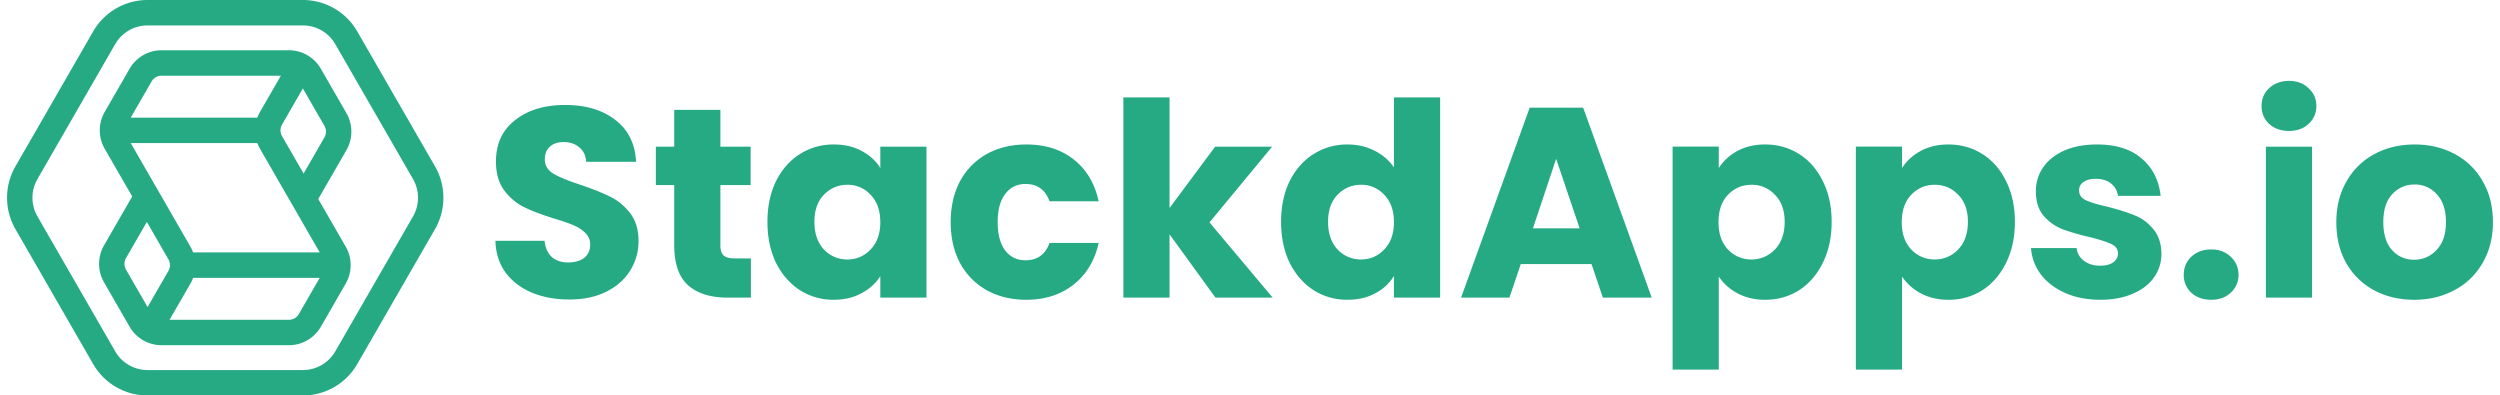 <svg xmlns="http://www.w3.org/2000/svg" width="177" height="28" fill="none"><path fill="#26AA84" d="M40.313 21.205q-1.471 0-2.638-.479-1.166-.48-1.873-1.418-.688-.938-.727-2.26h3.48q.076.747.516 1.15.44.383 1.147.383.726 0 1.147-.326.42-.345.42-.939 0-.498-.344-.823a2.6 2.6 0 0 0-.822-.537q-.477-.21-1.376-.479-1.3-.402-2.122-.804a3.9 3.9 0 0 1-1.415-1.188q-.592-.785-.592-2.05 0-1.876 1.357-2.93 1.358-1.073 3.537-1.073 2.218 0 3.574 1.073 1.358 1.053 1.453 2.95H41.5q-.039-.651-.478-1.015-.441-.383-1.128-.383-.593 0-.956.325-.363.307-.363.9 0 .652.611 1.016.612.363 1.912.785 1.3.441 2.103.843.822.403 1.415 1.168.592.767.592 1.973 0 1.15-.592 2.088-.575.939-1.683 1.494-1.108.556-2.619.556M53.164 18.293v2.778h-1.663q-1.778 0-2.772-.862-.994-.882-.994-2.854v-4.253h-1.3v-2.72h1.3V7.777h3.269v2.605h2.141v2.72h-2.141v4.291q0 .48.23.69.228.21.764.21zM54.335 15.707q0-1.647.612-2.892.63-1.245 1.701-1.916a4.4 4.4 0 0 1 2.39-.67q1.128 0 1.969.46.86.459 1.319 1.206v-1.513h3.269v10.689h-3.27v-1.514q-.477.747-1.337 1.207-.842.46-1.97.46a4.4 4.4 0 0 1-2.37-.67q-1.07-.69-1.701-1.935-.612-1.265-.612-2.912m7.99.02q0-1.227-.687-1.935a2.17 2.17 0 0 0-1.645-.709q-.975 0-1.663.709-.669.69-.669 1.915 0 1.227.67 1.954a2.23 2.23 0 0 0 1.662.709q.975 0 1.645-.709.688-.708.688-1.935M67.31 15.726q0-1.665.669-2.911a4.8 4.8 0 0 1 1.892-1.916q1.224-.67 2.791-.67 2.007 0 3.346 1.053 1.356 1.054 1.777 2.97h-3.479q-.44-1.226-1.701-1.226-.9 0-1.434.708-.535.69-.535 1.992 0 1.304.535 2.012.535.69 1.434.69 1.261 0 1.701-1.227h3.48q-.421 1.878-1.778 2.95t-3.346 1.073q-1.568 0-2.79-.67a4.8 4.8 0 0 1-1.893-1.916q-.67-1.245-.67-2.912M86.053 21.07l-3.25-4.482v4.483h-3.269V6.896h3.269v7.834l3.23-4.348h4.034l-4.435 5.364 4.473 5.325zM90.701 15.707q0-1.647.612-2.892.63-1.245 1.701-1.916a4.4 4.4 0 0 1 2.39-.67q1.05 0 1.912.44.878.441 1.376 1.188V6.896h3.269V21.07h-3.27v-1.533q-.458.767-1.318 1.226-.84.46-1.97.46a4.4 4.4 0 0 1-2.389-.67q-1.07-.69-1.701-1.935-.612-1.265-.612-2.912m7.99.02q0-1.227-.687-1.935a2.17 2.17 0 0 0-1.644-.709q-.976 0-1.663.709-.67.69-.67 1.915 0 1.227.67 1.954a2.23 2.23 0 0 0 1.663.709q.975 0 1.644-.709.688-.708.688-1.935M112.68 18.696h-5.009l-.803 2.375h-3.422l4.856-13.447h3.785l4.856 13.447h-3.46zm-.841-2.529-1.664-4.923-1.644 4.923zM121.689 11.895a3.56 3.56 0 0 1 1.319-1.206q.841-.46 1.969-.46 1.32 0 2.39.67t1.682 1.916q.631 1.245.631 2.892 0 1.648-.631 2.912-.612 1.245-1.682 1.935-1.07.67-2.39.67-1.108 0-1.969-.46-.84-.46-1.319-1.187v6.59h-3.269V10.381h3.269zm4.665 3.812q0-1.226-.688-1.915a2.2 2.2 0 0 0-1.664-.709q-.974 0-1.663.709-.669.708-.669 1.934 0 1.227.669 1.935a2.24 2.24 0 0 0 1.663.709q.975 0 1.664-.709.688-.727.688-1.954M134.664 11.895q.478-.747 1.319-1.206.841-.46 1.969-.46 1.319 0 2.39.67 1.07.67 1.682 1.916.63 1.245.631 2.892 0 1.648-.631 2.912-.612 1.245-1.682 1.935a4.4 4.4 0 0 1-2.39.67q-1.109 0-1.969-.46-.841-.46-1.319-1.187v6.59h-3.269V10.381h3.269zm4.664 3.812q0-1.226-.688-1.915-.669-.71-1.663-.709-.975 0-1.663.709-.669.708-.669 1.934 0 1.227.669 1.935a2.23 2.23 0 0 0 1.663.709q.975 0 1.663-.709.688-.727.688-1.954M148.709 21.224q-1.395 0-2.485-.479-1.09-.48-1.721-1.302a3.5 3.5 0 0 1-.707-1.878h3.231q.057.555.516.9t1.128.345q.612 0 .937-.23.344-.248.344-.631 0-.46-.478-.671-.478-.23-1.549-.498a16 16 0 0 1-1.911-.556 3.4 3.4 0 0 1-1.319-.938q-.555-.651-.555-1.743 0-.92.497-1.667.516-.765 1.491-1.207.995-.44 2.352-.44 2.007 0 3.154.996 1.166.996 1.338 2.643h-3.02a1.3 1.3 0 0 0-.497-.88q-.402-.327-1.071-.326-.573 0-.879.23a.68.68 0 0 0-.306.593q0 .46.478.69.497.23 1.529.46 1.185.306 1.931.613.745.287 1.3.957.574.652.592 1.763 0 .938-.535 1.685-.516.729-1.51 1.15-.975.42-2.275.421M156.559 21.224q-.86 0-1.415-.498a1.7 1.7 0 0 1-.535-1.264q0-.767.535-1.284.555-.517 1.415-.517.84 0 1.376.517.554.517.554 1.284 0 .748-.554 1.264-.536.498-1.376.498M162.069 9.271q-.861 0-1.415-.498a1.7 1.7 0 0 1-.535-1.264q0-.766.535-1.264.554-.518 1.415-.518.84 0 1.376.518.554.498.554 1.264 0 .748-.554 1.264-.536.498-1.376.498m1.624 1.111v10.689h-3.268V10.382zM170.918 21.224q-1.567 0-2.829-.67a5 5 0 0 1-1.969-1.916q-.708-1.245-.708-2.912 0-1.647.727-2.892a4.9 4.9 0 0 1 1.988-1.935q1.262-.67 2.829-.67t2.829.67a4.9 4.9 0 0 1 1.989 1.935q.726 1.245.726 2.892 0 1.649-.746 2.912a4.9 4.9 0 0 1-2.007 1.916q-1.261.67-2.829.67m0-2.835a2.1 2.1 0 0 0 1.587-.69q.669-.69.669-1.973t-.65-1.973a2.04 2.04 0 0 0-1.568-.69q-.956 0-1.586.69-.631.67-.631 1.973 0 1.284.611 1.973.632.69 1.568.69M10.437 1.802c-.937 0-1.81.505-2.28 1.318L2.65 12.681a2.65 2.65 0 0 0 0 2.638l5.509 9.56a2.64 2.64 0 0 0 2.279 1.32h11.018c.937 0 1.81-.506 2.28-1.32l5.508-9.56a2.65 2.65 0 0 0 0-2.638l-5.509-9.56a2.64 2.64 0 0 0-2.28-1.32zM21.455 28H10.437A4.44 4.44 0 0 1 6.6 25.78l-5.508-9.56a4.46 4.46 0 0 1 0-4.44L6.6 2.22A4.44 4.44 0 0 1 10.437 0h11.018c1.577 0 3.048.85 3.836 2.22l5.51 9.56a4.46 4.46 0 0 1 0 4.44l-5.51 9.56A4.44 4.44 0 0 1 21.455 28"/><path fill="#26AA84" d="M21.157 22.235a.81.81 0 0 1-.7.405h-8.451l1.477-2.563q.112-.196.187-.406h8.965zM8.92 19.086a.82.82 0 0 1 0-.81l1.477-2.564 1.529 2.653c.143.25.143.56 0 .811l-1.478 2.563zm1.814-13.32a.81.81 0 0 1 .7-.406h8.452l-1.477 2.563q-.112.197-.188.406H9.257zm12.238 3.148c.144.25.143.56 0 .81l-1.478 2.564-1.528-2.653a.82.82 0 0 1 0-.81l1.477-2.564zM13.67 17.87a2.6 2.6 0 0 0-.187-.405L9.257 10.13h8.964q.076.208.188.405l4.226 7.334zm8.863-3.78 1.996-3.465a2.63 2.63 0 0 0 0-2.612l-1.814-3.148a2.61 2.61 0 0 0-2.258-1.307h-9.022c-.929 0-1.794.501-2.258 1.307L7.414 7.923a2.62 2.62 0 0 0 0 2.613L9.36 13.91l-1.996 3.464a2.62 2.62 0 0 0 0 2.612l1.814 3.149a2.61 2.61 0 0 0 2.258 1.306h9.022c.928 0 1.793-.5 2.258-1.306l1.762-3.06a2.62 2.62 0 0 0 0-2.611z"/></svg>